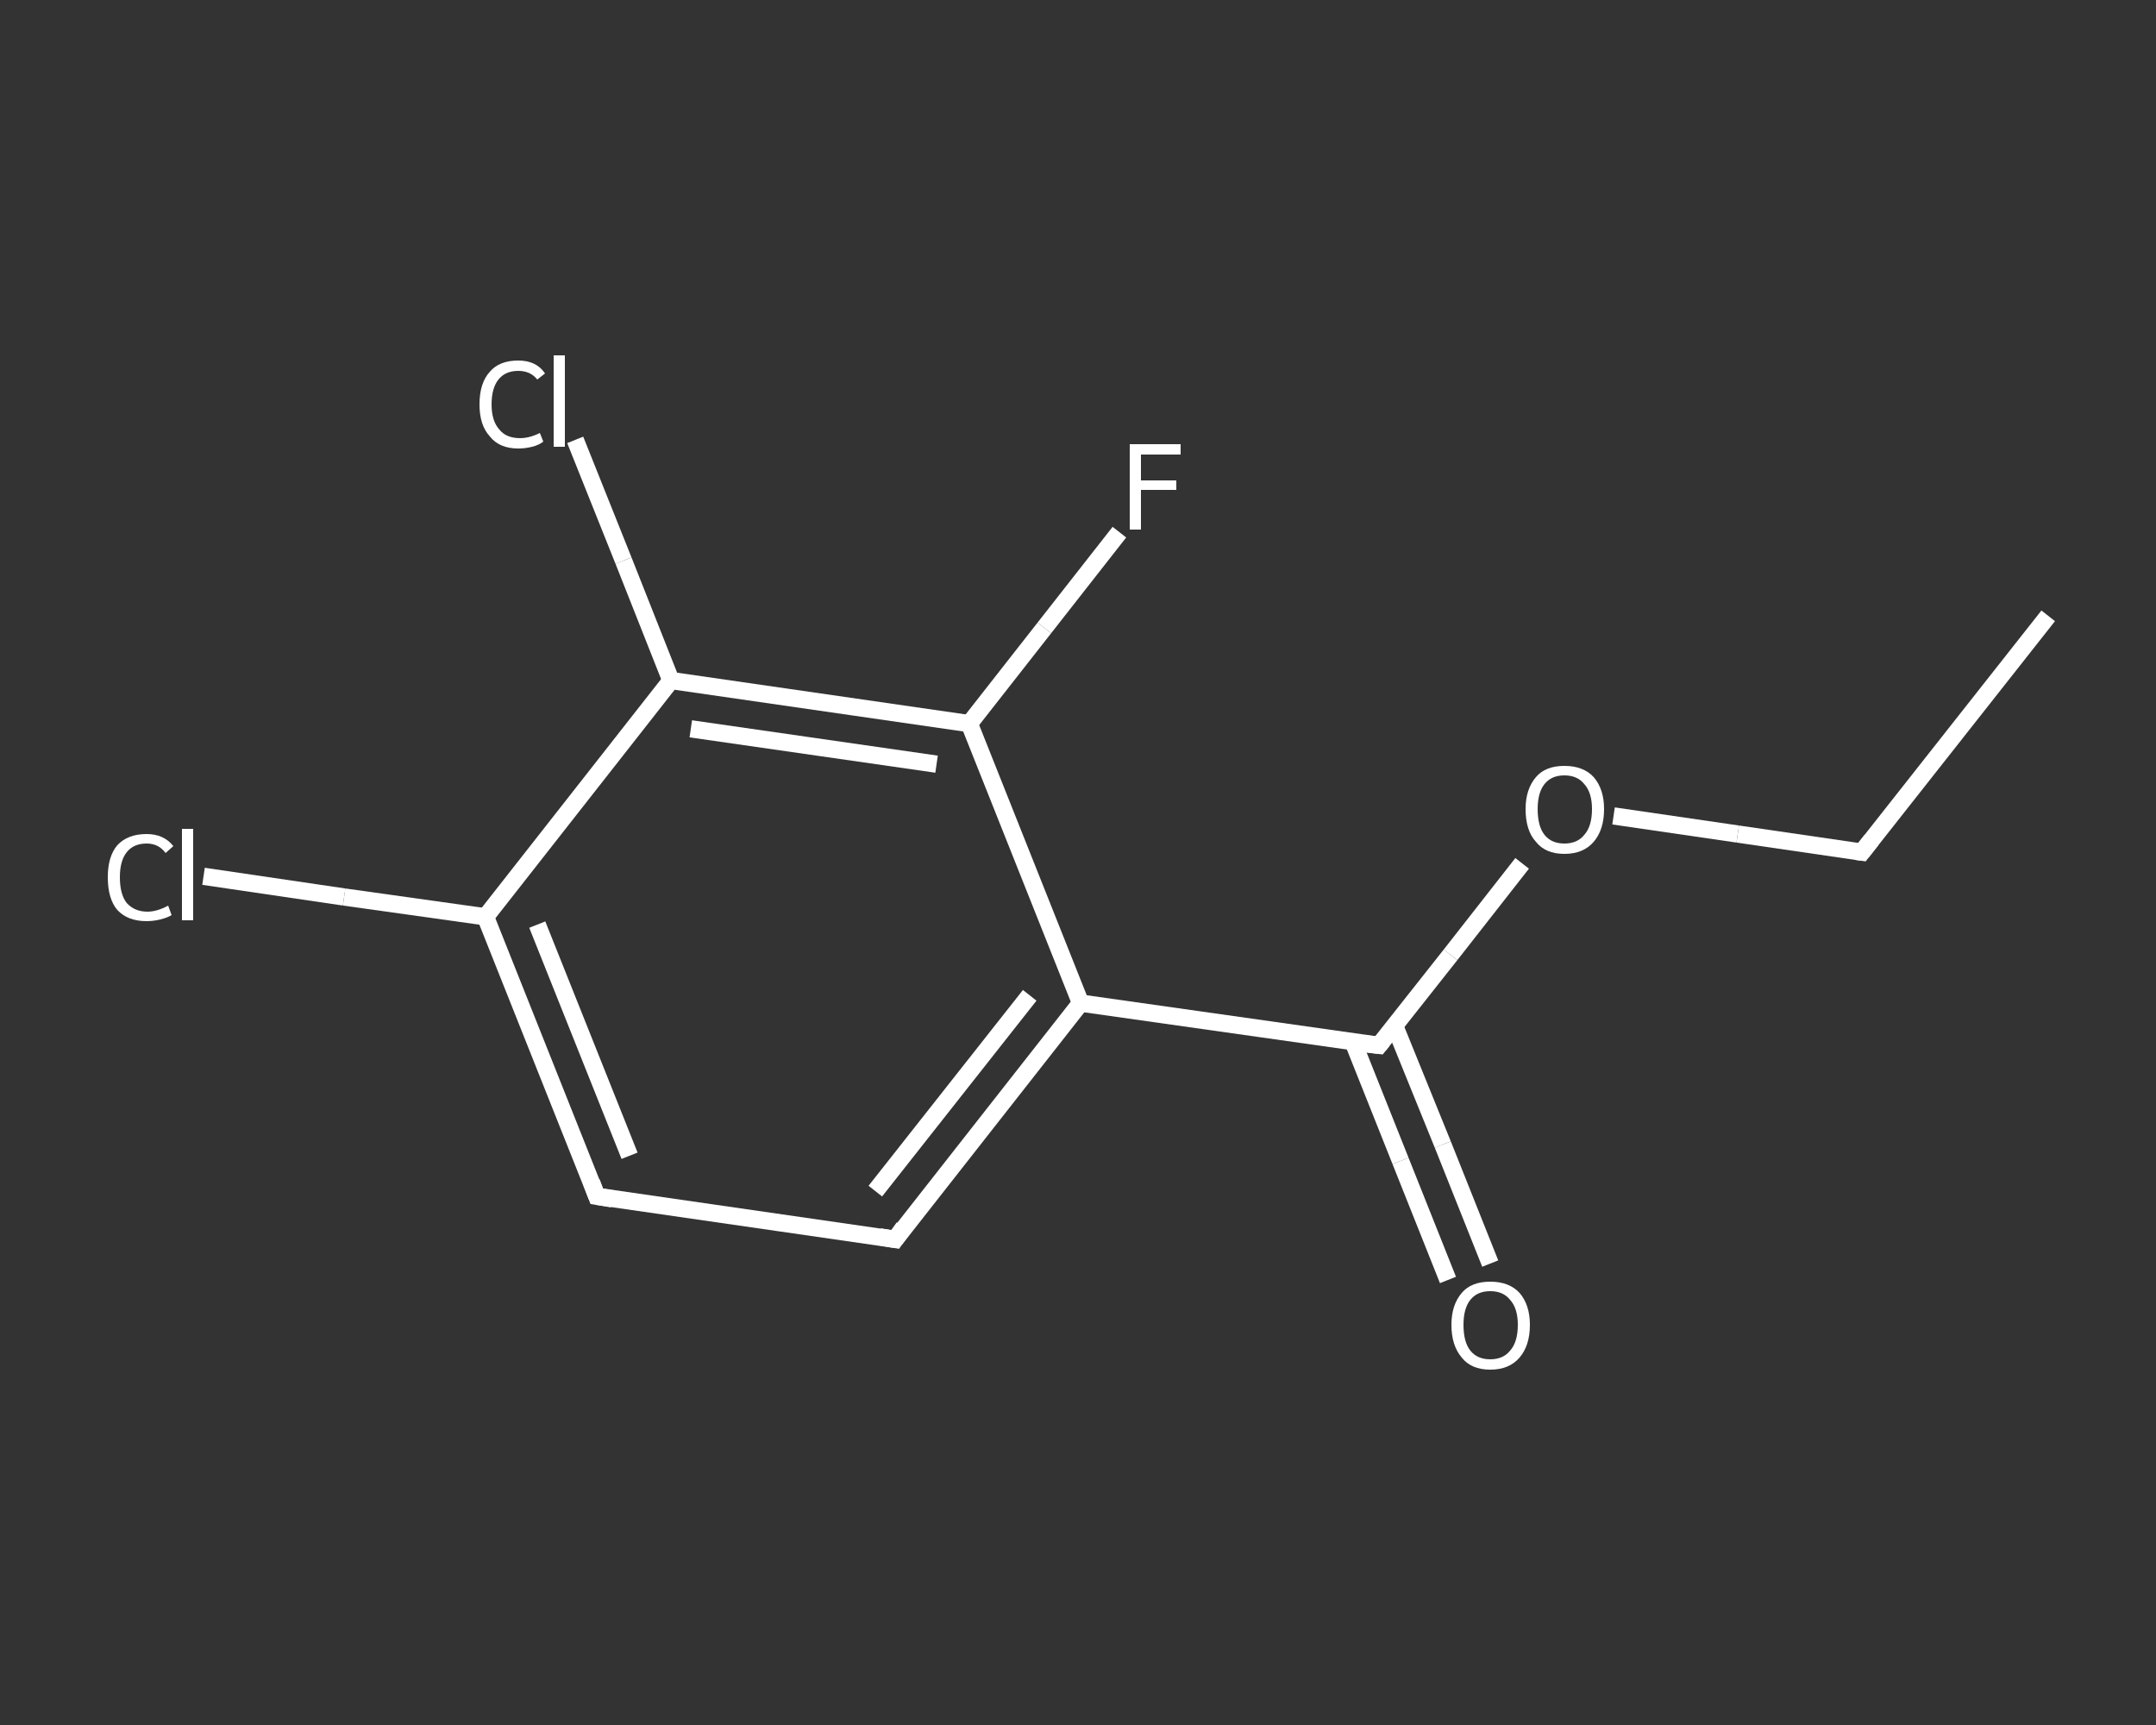 <?xml version='1.0' encoding='iso-8859-1'?>
<svg version='1.1' baseProfile='full'
              xmlns='http://www.w3.org/2000/svg'
                      xmlns:rdkit='http://www.rdkit.org/xml'
                      xmlns:xlink='http://www.w3.org/1999/xlink'
                  xml:space='preserve'
width='250px' height='200px' viewBox='0 0 250 200'>
<rect x="0" y="0" width="250" height="200" fill="#333333" stroke="none"/>
<!-- END OF HEADER -->
<rect style='opacity:1.0;fill:transparent;stroke:none' width='250.0' height='200.0' x='0.0' y='0.0'> </rect>
<path class='bond-0 atom-0 atom-1' d='M 237.5,71.4 L 215.9,98.8' style='fill:none;fill-rule:evenodd;stroke:#FFFFFF;stroke-width:2.0px;stroke-linecap:butt;stroke-linejoin:miter;stroke-opacity:1' />
<path class='bond-1 atom-1 atom-2' d='M 215.9,98.8 L 201.5,96.7' style='fill:none;fill-rule:evenodd;stroke:#FFFFFF;stroke-width:2.0px;stroke-linecap:butt;stroke-linejoin:miter;stroke-opacity:1' />
<path class='bond-1 atom-1 atom-2' d='M 201.5,96.7 L 187.1,94.6' style='fill:none;fill-rule:evenodd;stroke:#FFFFFF;stroke-width:2.0px;stroke-linecap:butt;stroke-linejoin:miter;stroke-opacity:1' />
<path class='bond-2 atom-2 atom-3' d='M 176.5,100.1 L 168.2,110.7' style='fill:none;fill-rule:evenodd;stroke:#FFFFFF;stroke-width:2.0px;stroke-linecap:butt;stroke-linejoin:miter;stroke-opacity:1' />
<path class='bond-2 atom-2 atom-3' d='M 168.2,110.7 L 159.9,121.2' style='fill:none;fill-rule:evenodd;stroke:#FFFFFF;stroke-width:2.0px;stroke-linecap:butt;stroke-linejoin:miter;stroke-opacity:1' />
<path class='bond-3 atom-3 atom-4' d='M 156.9,120.8 L 162.4,134.6' style='fill:none;fill-rule:evenodd;stroke:#FFFFFF;stroke-width:2.0px;stroke-linecap:butt;stroke-linejoin:miter;stroke-opacity:1' />
<path class='bond-3 atom-3 atom-4' d='M 162.4,134.6 L 167.9,148.4' style='fill:none;fill-rule:evenodd;stroke:#FFFFFF;stroke-width:2.0px;stroke-linecap:butt;stroke-linejoin:miter;stroke-opacity:1' />
<path class='bond-3 atom-3 atom-4' d='M 161.7,118.9 L 167.3,132.7' style='fill:none;fill-rule:evenodd;stroke:#FFFFFF;stroke-width:2.0px;stroke-linecap:butt;stroke-linejoin:miter;stroke-opacity:1' />
<path class='bond-3 atom-3 atom-4' d='M 167.3,132.7 L 172.8,146.5' style='fill:none;fill-rule:evenodd;stroke:#FFFFFF;stroke-width:2.0px;stroke-linecap:butt;stroke-linejoin:miter;stroke-opacity:1' />
<path class='bond-4 atom-3 atom-5' d='M 159.9,121.2 L 125.3,116.3' style='fill:none;fill-rule:evenodd;stroke:#FFFFFF;stroke-width:2.0px;stroke-linecap:butt;stroke-linejoin:miter;stroke-opacity:1' />
<path class='bond-5 atom-5 atom-6' d='M 125.3,116.3 L 103.8,143.7' style='fill:none;fill-rule:evenodd;stroke:#FFFFFF;stroke-width:2.0px;stroke-linecap:butt;stroke-linejoin:miter;stroke-opacity:1' />
<path class='bond-5 atom-5 atom-6' d='M 119.4,115.4 L 101.5,138.1' style='fill:none;fill-rule:evenodd;stroke:#FFFFFF;stroke-width:2.0px;stroke-linecap:butt;stroke-linejoin:miter;stroke-opacity:1' />
<path class='bond-6 atom-6 atom-7' d='M 103.8,143.7 L 69.2,138.7' style='fill:none;fill-rule:evenodd;stroke:#FFFFFF;stroke-width:2.0px;stroke-linecap:butt;stroke-linejoin:miter;stroke-opacity:1' />
<path class='bond-7 atom-7 atom-8' d='M 69.2,138.7 L 56.3,106.3' style='fill:none;fill-rule:evenodd;stroke:#FFFFFF;stroke-width:2.0px;stroke-linecap:butt;stroke-linejoin:miter;stroke-opacity:1' />
<path class='bond-7 atom-7 atom-8' d='M 73.0,134.0 L 62.3,107.2' style='fill:none;fill-rule:evenodd;stroke:#FFFFFF;stroke-width:2.0px;stroke-linecap:butt;stroke-linejoin:miter;stroke-opacity:1' />
<path class='bond-8 atom-8 atom-9' d='M 56.3,106.3 L 39.9,104.0' style='fill:none;fill-rule:evenodd;stroke:#FFFFFF;stroke-width:2.0px;stroke-linecap:butt;stroke-linejoin:miter;stroke-opacity:1' />
<path class='bond-8 atom-8 atom-9' d='M 39.9,104.0 L 23.6,101.6' style='fill:none;fill-rule:evenodd;stroke:#FFFFFF;stroke-width:2.0px;stroke-linecap:butt;stroke-linejoin:miter;stroke-opacity:1' />
<path class='bond-9 atom-8 atom-10' d='M 56.3,106.3 L 77.8,78.9' style='fill:none;fill-rule:evenodd;stroke:#FFFFFF;stroke-width:2.0px;stroke-linecap:butt;stroke-linejoin:miter;stroke-opacity:1' />
<path class='bond-10 atom-10 atom-11' d='M 77.8,78.9 L 72.3,65.0' style='fill:none;fill-rule:evenodd;stroke:#FFFFFF;stroke-width:2.0px;stroke-linecap:butt;stroke-linejoin:miter;stroke-opacity:1' />
<path class='bond-10 atom-10 atom-11' d='M 72.3,65.0 L 66.7,51.0' style='fill:none;fill-rule:evenodd;stroke:#FFFFFF;stroke-width:2.0px;stroke-linecap:butt;stroke-linejoin:miter;stroke-opacity:1' />
<path class='bond-11 atom-10 atom-12' d='M 77.8,78.9 L 112.4,83.9' style='fill:none;fill-rule:evenodd;stroke:#FFFFFF;stroke-width:2.0px;stroke-linecap:butt;stroke-linejoin:miter;stroke-opacity:1' />
<path class='bond-11 atom-10 atom-12' d='M 80.1,84.5 L 108.6,88.6' style='fill:none;fill-rule:evenodd;stroke:#FFFFFF;stroke-width:2.0px;stroke-linecap:butt;stroke-linejoin:miter;stroke-opacity:1' />
<path class='bond-12 atom-12 atom-13' d='M 112.4,83.9 L 121.1,72.8' style='fill:none;fill-rule:evenodd;stroke:#FFFFFF;stroke-width:2.0px;stroke-linecap:butt;stroke-linejoin:miter;stroke-opacity:1' />
<path class='bond-12 atom-12 atom-13' d='M 121.1,72.8 L 129.8,61.7' style='fill:none;fill-rule:evenodd;stroke:#FFFFFF;stroke-width:2.0px;stroke-linecap:butt;stroke-linejoin:miter;stroke-opacity:1' />
<path class='bond-13 atom-12 atom-5' d='M 112.4,83.9 L 125.3,116.3' style='fill:none;fill-rule:evenodd;stroke:#FFFFFF;stroke-width:2.0px;stroke-linecap:butt;stroke-linejoin:miter;stroke-opacity:1' />
<path d='M 217.0,97.4 L 215.9,98.8 L 215.2,98.7' style='fill:none;stroke:#FFFFFF;stroke-width:2.0px;stroke-linecap:butt;stroke-linejoin:miter;stroke-opacity:1;' />
<path d='M 160.3,120.7 L 159.9,121.2 L 158.1,121.0' style='fill:none;stroke:#FFFFFF;stroke-width:2.0px;stroke-linecap:butt;stroke-linejoin:miter;stroke-opacity:1;' />
<path d='M 104.8,142.3 L 103.8,143.7 L 102.0,143.4' style='fill:none;stroke:#FFFFFF;stroke-width:2.0px;stroke-linecap:butt;stroke-linejoin:miter;stroke-opacity:1;' />
<path d='M 71.0,139.0 L 69.2,138.7 L 68.6,137.1' style='fill:none;stroke:#FFFFFF;stroke-width:2.0px;stroke-linecap:butt;stroke-linejoin:miter;stroke-opacity:1;' />
<path class='atom-2' d='M 176.9 93.8
Q 176.9 91.5, 178.1 90.1
Q 179.2 88.8, 181.4 88.8
Q 183.6 88.8, 184.8 90.1
Q 186.0 91.5, 186.0 93.8
Q 186.0 96.2, 184.8 97.6
Q 183.6 99.0, 181.4 99.0
Q 179.2 99.0, 178.1 97.6
Q 176.9 96.3, 176.9 93.8
M 181.4 97.8
Q 182.9 97.8, 183.7 96.8
Q 184.6 95.8, 184.6 93.8
Q 184.6 91.9, 183.7 90.9
Q 182.9 89.9, 181.4 89.9
Q 179.9 89.9, 179.1 90.9
Q 178.3 91.9, 178.3 93.8
Q 178.3 95.8, 179.1 96.8
Q 179.9 97.8, 181.4 97.8
' fill='#FFFFFF'/>
<path class='atom-4' d='M 168.3 153.6
Q 168.3 151.3, 169.5 149.9
Q 170.6 148.6, 172.8 148.6
Q 175.0 148.6, 176.2 149.9
Q 177.4 151.3, 177.4 153.6
Q 177.4 156.0, 176.2 157.4
Q 175.0 158.8, 172.8 158.8
Q 170.6 158.8, 169.5 157.4
Q 168.3 156.0, 168.3 153.6
M 172.8 157.6
Q 174.3 157.6, 175.1 156.6
Q 176.0 155.6, 176.0 153.6
Q 176.0 151.7, 175.1 150.7
Q 174.3 149.7, 172.8 149.7
Q 171.3 149.7, 170.5 150.7
Q 169.7 151.7, 169.7 153.6
Q 169.7 155.6, 170.5 156.6
Q 171.3 157.6, 172.8 157.6
' fill='#FFFFFF'/>
<path class='atom-9' d='M 12.5 101.7
Q 12.5 99.3, 13.6 98.0
Q 14.8 96.7, 17.0 96.7
Q 19.0 96.7, 20.1 98.1
L 19.2 98.9
Q 18.4 97.8, 17.0 97.8
Q 15.5 97.8, 14.7 98.8
Q 13.9 99.8, 13.9 101.7
Q 13.9 103.7, 14.7 104.7
Q 15.6 105.7, 17.1 105.7
Q 18.2 105.7, 19.5 105.0
L 19.9 106.1
Q 19.4 106.4, 18.6 106.6
Q 17.8 106.8, 17.0 106.8
Q 14.8 106.8, 13.6 105.5
Q 12.5 104.2, 12.5 101.7
' fill='#FFFFFF'/>
<path class='atom-9' d='M 21.1 96.1
L 22.4 96.1
L 22.4 106.7
L 21.1 106.7
L 21.1 96.1
' fill='#FFFFFF'/>
<path class='atom-11' d='M 55.6 46.9
Q 55.6 44.4, 56.8 43.1
Q 57.9 41.8, 60.1 41.8
Q 62.2 41.8, 63.2 43.3
L 62.3 44.0
Q 61.5 43.0, 60.1 43.0
Q 58.6 43.0, 57.8 44.0
Q 57.0 45.0, 57.0 46.9
Q 57.0 48.8, 57.9 49.8
Q 58.7 50.8, 60.3 50.8
Q 61.4 50.8, 62.6 50.2
L 63.0 51.2
Q 62.5 51.6, 61.7 51.8
Q 60.9 52.0, 60.1 52.0
Q 57.9 52.0, 56.8 50.6
Q 55.6 49.3, 55.6 46.9
' fill='#FFFFFF'/>
<path class='atom-11' d='M 64.2 41.2
L 65.5 41.2
L 65.5 51.8
L 64.2 51.8
L 64.2 41.2
' fill='#FFFFFF'/>
<path class='atom-13' d='M 131.0 51.5
L 136.9 51.5
L 136.9 52.7
L 132.3 52.7
L 132.3 55.7
L 136.4 55.7
L 136.4 56.8
L 132.3 56.8
L 132.3 61.4
L 131.0 61.4
L 131.0 51.5
' fill='#FFFFFF'/>
</svg>
